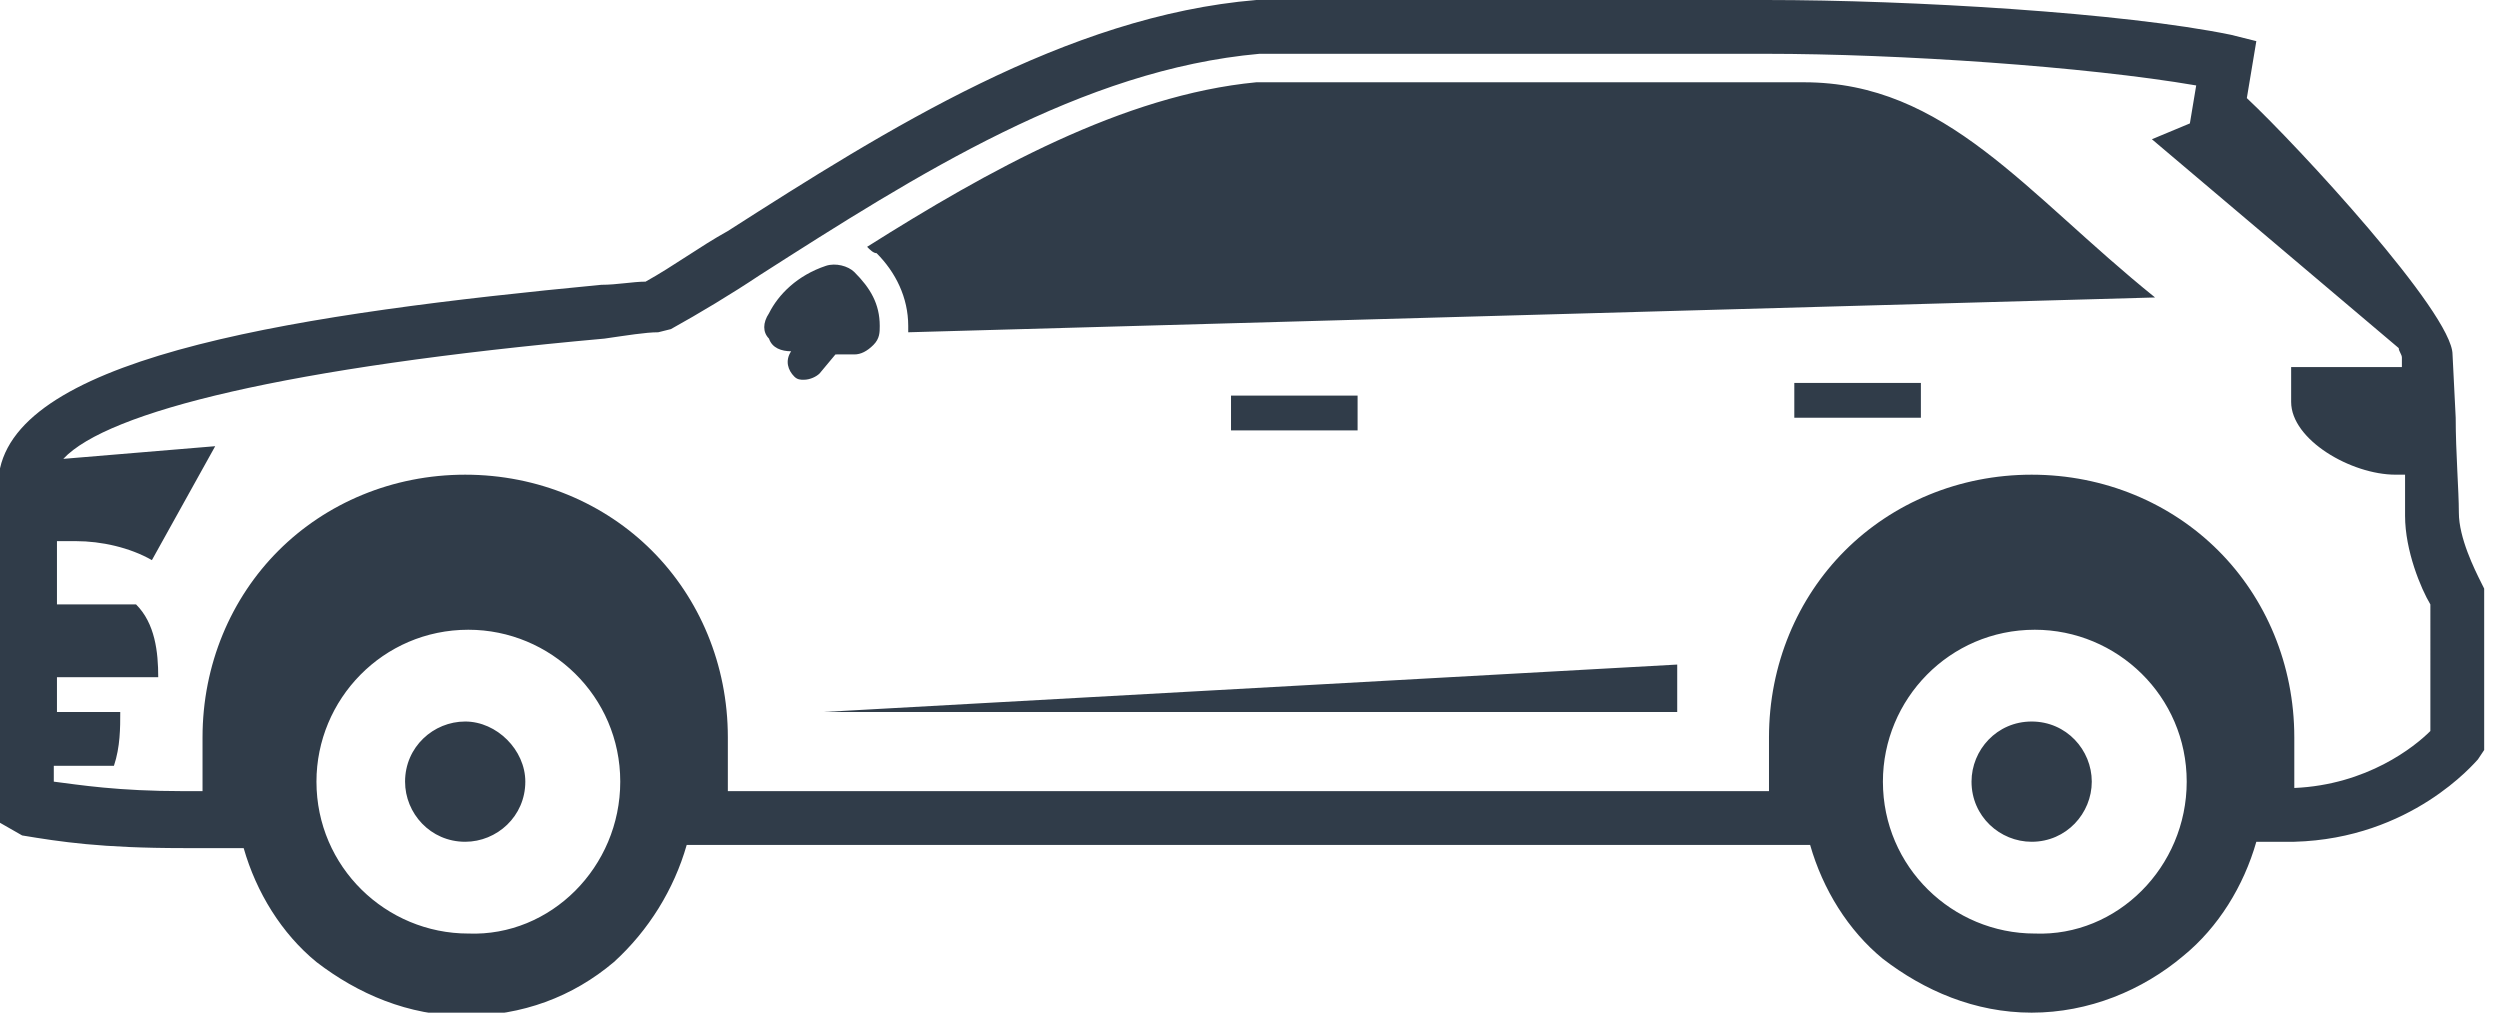 <?xml version="1.0" encoding="utf-8"?>
<!-- Generator: Adobe Illustrator 21.1.0, SVG Export Plug-In . SVG Version: 6.00 Build 0)  -->
<svg version="1.1" id="Laag_1" xmlns="http://www.w3.org/2000/svg" xmlns:xlink="http://www.w3.org/1999/xlink" x="0px" y="0px"
	 viewBox="0 0 79 32" style="enable-background:new 0 0 79 32;" xml:space="preserve">
<style type="text/css">
	.st0{fill:#303C49;}
</style>
<title>icon-suv</title>
<path class="st0" d="M66.1,24.7c0,1-0.8,1.9-1.9,1.9c-1,0-1.9-0.8-1.9-1.9c0-1,0.8-1.9,1.9-1.9C65.3,22.8,66.1,23.7,66.1,24.7z
	 M27,11.2c0.2,0,0.4-0.1,0.6-0.3s0.2-0.4,0.2-0.6c0-0.7-0.3-1.2-0.8-1.7l0,0c-0.2-0.2-0.6-0.3-0.9-0.2c-0.9,0.3-1.5,0.9-1.8,1.5
	c-0.2,0.3-0.2,0.6,0,0.8c0.1,0.3,0.4,0.4,0.7,0.4c-0.2,0.3-0.1,0.6,0.1,0.8c0.1,0.1,0.2,0.1,0.3,0.1c0.2,0,0.4-0.1,0.5-0.2l0.5-0.6
	C26.4,11.2,27,11.2,27,11.2z M14.7,22.8c-1,0-1.9,0.8-1.9,1.9c0,1,0.8,1.9,1.9,1.9c1,0,1.9-0.8,1.9-1.9
	C16.6,23.7,15.7,22.8,14.7,22.8z M53,22.5V21l-27,1.5H53z M38.9,12.5v1.1h4v-1.1H38.9z M39.7,2.6C35.5,3,31.2,5.4,27.4,7.8
	C27.5,7.9,27.6,8,27.7,8l0,0c0.6,0.6,1,1.4,1,2.3c0,0.1,0,0.1,0,0.2l39.4-1.1C64,6.1,61.5,2.6,57,2.6C57,2.6,39.7,2.6,39.7,2.6z
	 M78.5,18.6v5.1L78.3,24c-0.1,0.1-2.1,2.5-5.8,2.6l0,0h-0.2c0,0,0,0-0.1,0s-0.1,0-0.2,0h-0.7c-0.4,1.4-1.2,2.7-2.3,3.6
	c-1.3,1.1-3,1.8-4.8,1.8s-3.4-0.7-4.7-1.7c-1.1-0.9-1.9-2.2-2.3-3.6H21.7c-0.4,1.4-1.2,2.7-2.3,3.7l0,0c-1.3,1.1-2.9,1.7-4.7,1.7
	s-3.4-0.7-4.7-1.7c-1.1-0.9-1.9-2.2-2.3-3.6H5.8c-2.6,0-3.9-0.2-5.1-0.4L0,26V14.8C0.8,11.2,9.6,9.9,19,9c0.5,0,1-0.1,1.4-0.1
	c0.9-0.5,1.7-1.1,2.6-1.6C28,4.1,33.7,0.5,39.7,0h16.1c4.6,0,11.3,0.4,14.7,1.1l0.8,0.2L71,3.1c1.6,1.5,6.5,6.8,6.5,8.1l0.1,2
	c0,1.1,0.1,2.3,0.1,3c0,0.8,0.5,1.8,0.7,2.2C78.4,18.4,78.5,18.6,78.5,18.6z M19.6,24.7c0-2.7-2.2-4.8-4.8-4.8
	c-2.7,0-4.8,2.2-4.8,4.8c0,2.7,2.2,4.8,4.8,4.8C17.4,29.6,19.6,27.4,19.6,24.7z M69.1,24.7c0-2.7-2.2-4.8-4.8-4.8
	c-2.7,0-4.8,2.2-4.8,4.8c0,2.7,2.2,4.8,4.8,4.8C66.9,29.6,69.1,27.4,69.1,24.7z M76.8,19.1c-0.3-0.5-0.8-1.7-0.8-2.8
	c0-0.3,0-0.8,0-1.3h-0.3c-1.4,0-3.3-1.1-3.3-2.3v-1.1h3.5v-0.3c0-0.1-0.1-0.2-0.1-0.3L68,4.4l1.2-0.5l0.2-1.2c-3.5-0.6-9.4-1-13.6-1
	h-16C34.2,2.2,29,5.5,24,8.7c-0.9,0.6-1.9,1.2-2.8,1.7l-0.4,0.1c-0.4,0-1,0.1-1.7,0.2C9.1,11.6,3.4,13,2,14.5l4.8-0.4l-2,3.6
	c-0.7-0.4-1.6-0.6-2.4-0.6l0,0l0,0l0,0l0,0l0,0l0,0c-0.2,0-0.4,0-0.6,0v2c0.9,0,1.5,0,2.5,0C4.9,19.7,5,20.6,5,21.4
	c-1.1,0-2.1,0-3.2,0v1.1c0.8,0,1,0,2,0c0,0.5,0,1.1-0.2,1.7H1.7v0.5c0.8,0.1,2,0.3,4.1,0.3h0.6v-1.7c0-2.3,0.9-4.4,2.4-5.9l0,0
	c1.5-1.5,3.6-2.4,5.9-2.4l0,0c2.3,0,4.4,0.9,5.9,2.4S23,21,23,23.3V25h32.9v-1.7c0-2.3,0.9-4.4,2.4-5.9l0,0c1.5-1.5,3.6-2.4,5.9-2.4
	l0,0c2.3,0,4.4,0.9,5.9,2.4s2.4,3.6,2.4,5.9v1.6c2.3-0.1,3.8-1.3,4.3-1.8C76.8,23.1,76.8,19.1,76.8,19.1z M56.7,13.2h4v-1.1h-4V13.2
	z"/>
</svg>

